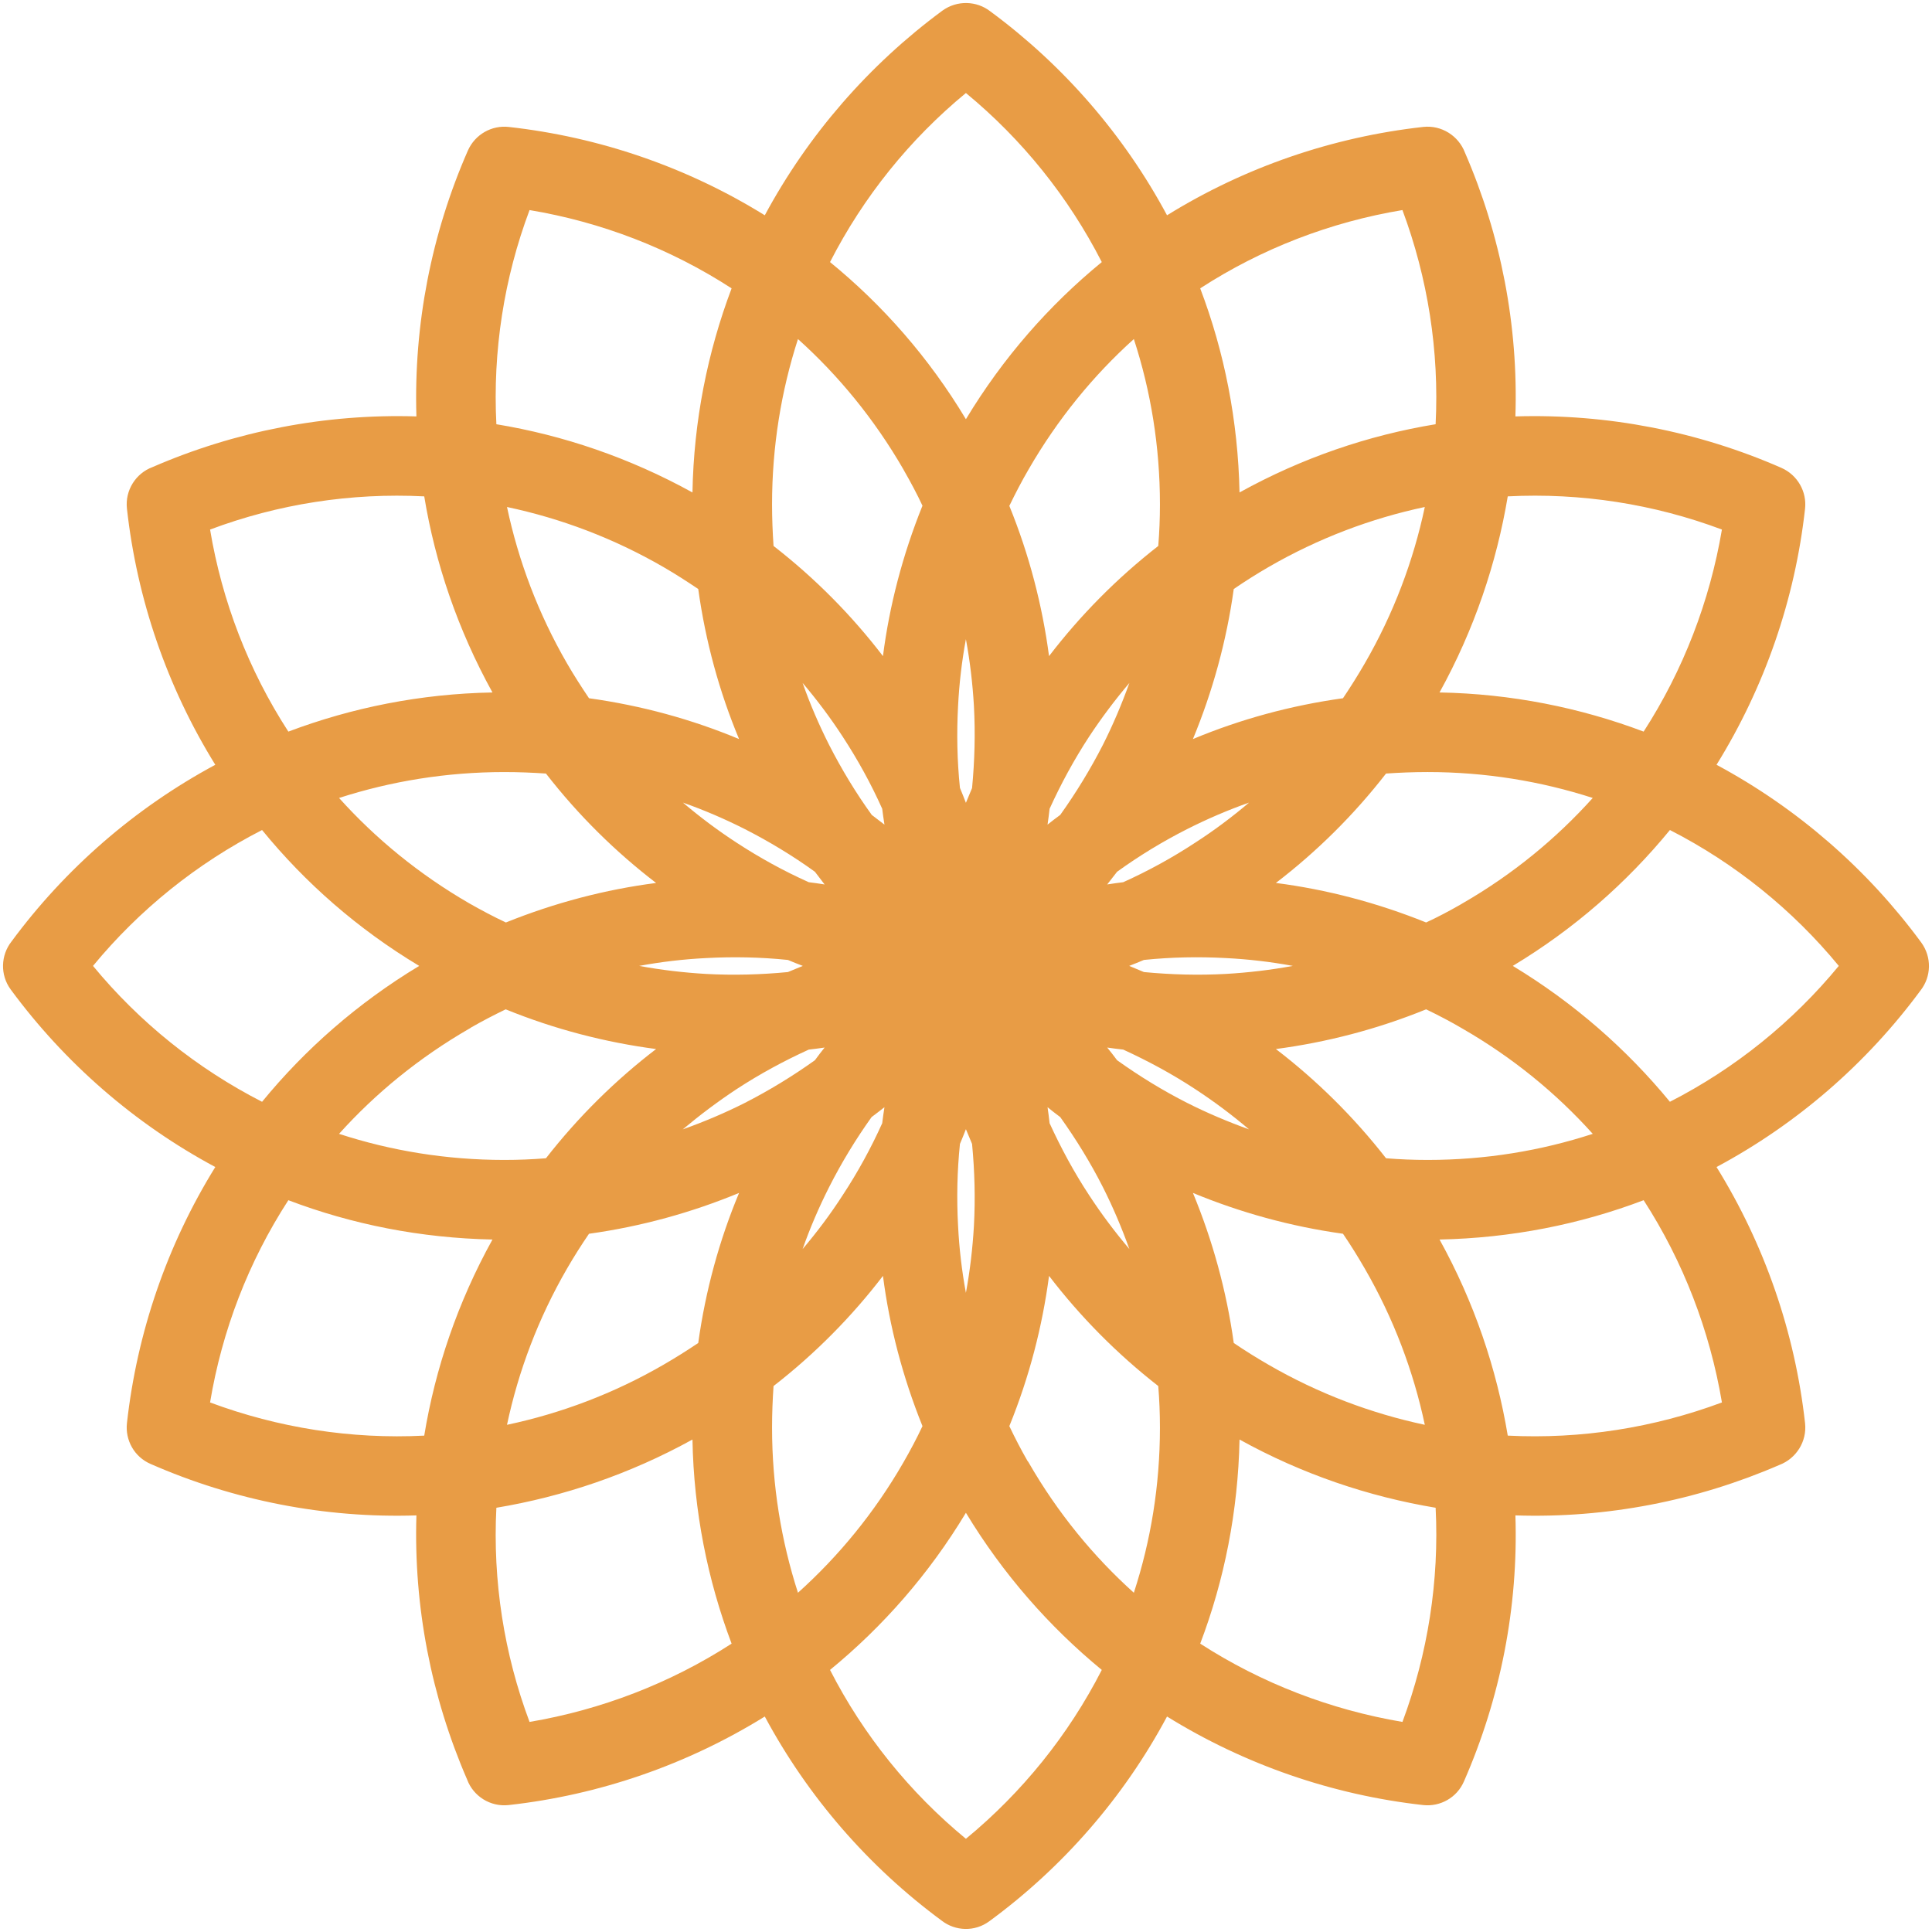 <?xml version="1.0" encoding="UTF-8"?><svg xmlns="http://www.w3.org/2000/svg" xmlns:xlink="http://www.w3.org/1999/xlink" clip-rule="evenodd" fill-rule="evenodd" height="1036.5" image-rendering="optimizeQuality" preserveAspectRatio="xMidYMid meet" shape-rendering="geometricPrecision" text-rendering="geometricPrecision" version="1.0" viewBox="-1.6 -1.6 1036.5 1036.5" width="1036.5" zoomAndPan="magnify"><g id="change1_1"><path d="M529.7 4.5c39.2,28.9 71.7,66.3 94.8,109.4 41.8,-25.9 88.9,-42 137.4,-47.4 9.9,-1.1 19,4.8 22.4,13.7 19.3,44.4 28.7,92.9 27.1,141.6 49.2,-1.5 98,8 142.7,27.6 8.8,3.9 13.7,12.9 12.7,21.9l0 0c-5.4,48.6 -21.6,95.6 -47.5,137.4 43.4,23.3 80.9,56 109.8,95.3 5.8,7.9 5.4,18.4 -0.3,25.7 -28.9,39.2 -66.3,71.7 -109.5,94.8 25.9,41.8 42.1,88.9 47.5,137.4 1.1,9.9 -4.8,19 -13.7,22.4 -44.5,19.3 -92.9,28.7 -141.7,27.1 1.6,49.2 -8,98 -27.6,142.7 -3.8,8.8 -12.8,13.7 -21.9,12.7l0 0c-48.5,-5.4 -95.6,-21.6 -137.4,-47.5 -23.2,43.4 -55.9,80.9 -95.3,109.8 -7.8,5.8 -18.3,5.4 -25.6,-0.3 -39.2,-28.9 -71.7,-66.3 -94.9,-109.5 -41.8,25.9 -88.8,42.1 -137.4,47.5 -9.9,1.1 -19,-4.8 -22.3,-13.7 -19.3,-44.5 -28.7,-92.9 -27.2,-141.7 -49.1,1.6 -97.9,-8 -142.6,-27.6 -8.8,-3.8 -13.7,-12.8 -12.7,-21.9l0 0c5.4,-48.5 21.5,-95.6 47.4,-137.4 -43.3,-23.2 -80.8,-55.9 -109.8,-95.3 -5.7,-7.8 -5.3,-18.3 0.4,-25.6 28.9,-39.2 66.3,-71.7 109.4,-94.9 -25.9,-41.8 -42,-88.8 -47.4,-137.4 -1.1,-9.9 4.8,-19 13.7,-22.3 44.4,-19.3 92.9,-28.7 141.6,-27.2 -1.5,-49.1 8,-97.9 27.6,-142.6 3.9,-8.8 12.9,-13.7 21.9,-12.7l0 0c48.6,5.4 95.6,21.5 137.4,47.4 23.3,-43.3 56,-80.8 95.3,-109.8 7.9,-5.7 18.4,-5.3 25.7,0.4zm-265 221.5c35.9,5.9 71.5,18 105.2,36.6 0.7,-38.5 8.1,-75.3 21,-109.5 -33,-21.4 -70,-35.6 -108.4,-42 -13.7,36.5 -19.8,75.6 -17.8,114.9zm179 -87c28.3,23.1 53.1,51.3 72.9,84.3 19.9,-33 44.7,-61.2 72.9,-84.3 -17.9,-35 -42.8,-65.9 -72.9,-90.7 -30.1,24.8 -55,55.7 -72.9,90.7zm96.2 130.8c10.7,26.3 17.7,53.4 21.3,80.6 16.7,-21.8 36.3,-41.7 58.6,-59.1 0.6,-7.4 0.9,-14.8 0.9,-22.3 0,-31 -4.9,-60.8 -14,-88.7 -21.8,19.6 -40.9,43 -56.4,69.8 -3.8,6.5 -7.2,13.1 -10.4,19.7zm21.6 162.5c-0.3,2.8 -0.7,5.7 -1.1,8.5 2.2,-1.8 4.5,-3.5 6.8,-5.2 8.5,-11.9 16.2,-24.5 22.9,-37.6 5.4,-10.7 10.1,-21.8 14.2,-33.2 -7.8,9.2 -15,18.8 -21.6,28.8 -8.1,12.4 -15.1,25.3 -21.2,38.7zm-132.4 84.3c-2.7,-1 -5.3,-2.1 -8,-3.2 -14.5,-1.5 -29.3,-1.8 -44,-1 -12,0.6 -23.9,2 -35.8,4.2 11.9,2.2 23.9,3.6 35.8,4.3 14.7,0.8 29.5,0.4 44,-1 2.7,-1.1 5.3,-2.2 8,-3.3zm-78.7 -44.5c-21.8,-16.7 -41.7,-36.3 -59.1,-58.7 -7.4,-0.5 -14.8,-0.8 -22.3,-0.8 -31,0 -60.8,4.9 -88.7,13.9 19.6,21.8 43,41 69.8,56.5 6.5,3.7 13.1,7.2 19.7,10.3 26.3,-10.6 53.4,-17.7 80.6,-21.2zm-87.8 -102.2c-18.6,-33.7 -30.7,-69.3 -36.6,-105.2 -39.3,-2 -78.4,4.1 -114.9,17.8 6.4,38.4 20.6,75.4 42,108.4 34.2,-12.9 71,-20.3 109.5,-21zm7.8 -99.5c6.1,28.8 16.7,57.1 32.2,83.9 3.7,6.4 7.7,12.6 11.8,18.7 28.1,3.9 55.1,11.3 80.5,21.9 -10.6,-25.4 -18,-52.4 -21.9,-80.5 -6.1,-4.1 -12.3,-8.1 -18.7,-11.8 -26.8,-15.5 -55.1,-26.1 -83.9,-32.2zm94.4 158.6c9.2,7.8 18.8,15 28.8,21.5 12.4,8.1 25.3,15.2 38.7,21.2 2.8,0.4 5.7,0.7 8.5,1.2 -1.8,-2.3 -3.5,-4.6 -5.2,-6.8 -11.9,-8.6 -24.5,-16.2 -37.6,-22.9 -10.7,-5.4 -21.8,-10.2 -33.2,-14.2zm155.1 -7.8c1.4,-14.6 1.8,-29.4 1,-44.1 -0.7,-12 -2.1,-23.9 -4.3,-35.8 -2.2,11.9 -3.6,23.9 -4.2,35.8 -0.8,14.7 -0.5,29.5 1,44 1.1,2.7 2.2,5.3 3.2,8 1.1,-2.7 2.2,-5.3 3.3,-7.9zm-26.6 -151.5c-2.9,-6.2 -6.2,-12.4 -9.7,-18.5 -0.2,-0.4 -0.4,-0.7 -0.6,-1.1 -15.5,-26.8 -34.7,-50.2 -56.5,-69.8 -9,27.9 -13.9,57.7 -13.9,88.7 0,7.5 0.3,14.9 0.8,22.3 22.4,17.4 42,37.3 58.7,59.1 3.5,-27.3 10.6,-54.4 21.2,-80.7zm-52.5 290.7c-2.8,0.4 -5.7,0.8 -8.5,1.1 -13.4,6.1 -26.3,13.1 -38.7,21.2 -10,6.6 -19.6,13.8 -28.9,21.6 11.5,-4.1 22.6,-8.8 33.3,-14.2 13.1,-6.7 25.7,-14.4 37.6,-22.9 1.7,-2.3 3.4,-4.6 5.2,-6.8zm-90.4 0.8c-27.3,-3.6 -54.4,-10.6 -80.7,-21.3 -6.2,3 -12.4,6.2 -18.5,9.7 -0.4,0.3 -0.7,0.5 -1.1,0.7 -26.8,15.5 -50.2,34.6 -69.8,56.4 27.9,9.1 57.7,14 88.7,14 7.5,0 14.9,-0.3 22.3,-0.9 17.4,-22.3 37.3,-41.9 59.1,-58.6zm-127.1 -44.6c-33,-19.8 -61.2,-44.6 -84.3,-72.9 -35,17.9 -65.9,42.8 -90.7,72.9 24.8,30.1 55.7,55 90.7,72.9 23.1,-28.2 51.3,-53 84.3,-72.9zm248.4 -84.3c-6,-13.4 -13.1,-26.3 -21.2,-38.7 -6.5,-10 -13.7,-19.6 -21.5,-28.8 4,11.4 8.8,22.5 14.2,33.2 6.7,13.1 14.3,25.7 22.9,37.6 2.2,1.7 4.5,3.4 6.8,5.2 -0.5,-2.8 -0.8,-5.7 -1.2,-8.5zm1.2 160.1c-2.3,1.8 -4.6,3.6 -6.9,5.3 -8.5,11.9 -16.1,24.4 -22.8,37.6 -5.4,10.7 -10.2,21.8 -14.2,33.2 7.8,-9.2 15,-18.8 21.5,-28.9 8.1,-12.3 15.2,-25.3 21.2,-38.6 0.4,-2.9 0.7,-5.7 1.2,-8.6zm-78 46c-25.4,10.5 -52.4,18 -80.5,21.9 -4.1,6 -8.1,12.3 -11.8,18.7 -15.5,26.8 -26.1,55.1 -32.2,83.8 28.8,-6.1 57.1,-16.7 83.9,-32.2 6.4,-3.7 12.6,-7.6 18.7,-11.7 3.9,-28.1 11.3,-55.1 21.9,-80.5zm-132.3 25c-38.5,-0.8 -75.3,-8.1 -109.5,-21.1 -21.4,33 -35.6,70 -42,108.5 36.5,13.6 75.6,19.8 114.9,17.8 5.9,-36 18,-71.6 36.6,-105.2zm254 -59.2c-1,2.6 -2.1,5.3 -3.2,7.9 -1.5,14.6 -1.8,29.3 -1,44 0.6,12 2,24 4.2,35.9 2.2,-11.9 3.6,-23.9 4.3,-35.9 0.8,-14.7 0.4,-29.4 -1,-44 -1.1,-2.6 -2.2,-5.3 -3.3,-7.9zm-44.5 78.7c-16.7,21.8 -36.3,41.7 -58.7,59.1 -0.5,7.3 -0.8,14.8 -0.8,22.3 0,31 4.9,60.7 13.9,88.6 21.8,-19.6 41,-42.9 56.5,-69.8 3.7,-6.4 7.2,-13 10.3,-19.6 -10.6,-26.3 -17.7,-53.4 -21.2,-80.6zm-102.2 87.8c-33.7,18.6 -69.3,30.6 -105.2,36.6 -2,39.2 4.1,78.4 17.8,114.9 38.4,-6.5 75.4,-20.7 108.4,-42 -12.9,-34.2 -20.3,-71.1 -21,-109.5zm190.5 -178.3c0.4,2.9 0.8,5.7 1.1,8.6 6.1,13.3 13.1,26.3 21.2,38.6 6.6,10.1 13.8,19.7 21.6,28.9 -4.1,-11.4 -8.8,-22.5 -14.2,-33.2 -6.7,-13.2 -14.4,-25.7 -22.9,-37.6 -2.3,-1.7 -4.6,-3.5 -6.8,-5.3zm0.8 90.5c-3.6,27.2 -10.6,54.3 -21.3,80.6 3,6.3 6.2,12.5 9.7,18.6 0.3,0.3 0.5,0.7 0.7,1 15.5,26.9 34.6,50.2 56.4,69.8 9.1,-27.9 14,-57.6 14,-88.6 0,-7.5 -0.3,-15 -0.9,-22.3 -22.3,-17.4 -41.9,-37.3 -58.6,-59.1zm-44.6 127.1c-19.8,32.9 -44.6,61.1 -72.9,84.3 17.9,35 42.8,65.8 72.9,90.6 30.1,-24.8 55,-55.6 72.9,-90.6 -28.2,-23.2 -53,-51.4 -72.9,-84.3zm75.8 -249.6c1.8,2.2 3.6,4.5 5.3,6.8 11.9,8.5 24.4,16.2 37.6,22.9 10.7,5.4 21.8,10.1 33.2,14.2 -9.2,-7.8 -18.8,-15 -28.9,-21.6 -12.3,-8.1 -25.3,-15.1 -38.6,-21.2 -2.9,-0.3 -5.7,-0.7 -8.6,-1.1zm46 78c10.5,25.4 18,52.4 21.9,80.5 6,4.1 12.3,8 18.7,11.7 26.8,15.5 55.1,26.1 83.8,32.2 -6.1,-28.7 -16.7,-57 -32.2,-83.8 -3.7,-6.4 -7.6,-12.7 -11.7,-18.7 -28.1,-3.9 -55.1,-11.4 -80.5,-21.9zm25 132.3c-0.8,38.4 -8.1,75.3 -21.1,109.5 33,21.3 70,35.5 108.5,42 13.6,-36.5 19.8,-75.7 17.8,-114.9 -36,-6 -71.6,-18 -105.2,-36.6zm-59.2 -254.1c2.6,1.1 5.3,2.2 7.9,3.3 14.6,1.4 29.3,1.8 44,1 12,-0.7 24,-2.1 35.9,-4.3 -11.9,-2.2 -23.9,-3.6 -35.9,-4.2 -14.7,-0.8 -29.4,-0.5 -44,1 -2.6,1.1 -5.3,2.2 -7.9,3.2zm78.7 44.6c21.8,16.7 41.7,36.3 59.1,58.6 7.3,0.6 14.8,0.9 22.3,0.9 31,0 60.7,-4.9 88.6,-14 -19.6,-21.8 -42.9,-40.9 -69.8,-56.4 -6.4,-3.8 -13,-7.2 -19.6,-10.4 -26.3,10.7 -53.4,17.7 -80.6,21.3zm87.8 102.2c18.6,33.6 30.6,69.2 36.6,105.2 39.2,2 78.4,-4.2 114.9,-17.8 -6.5,-38.5 -20.7,-75.5 -42,-108.5 -34.2,13 -71.1,20.3 -109.5,21.1zm-178.3 -190.5c2.9,-0.5 5.7,-0.8 8.6,-1.2 13.3,-6 26.3,-13.1 38.6,-21.2 10.1,-6.5 19.7,-13.7 28.9,-21.5 -11.4,4 -22.5,8.8 -33.2,14.2 -13.2,6.7 -25.7,14.3 -37.6,22.9 -1.7,2.2 -3.5,4.5 -5.3,6.8zm90.5 -0.8c27.2,3.5 54.3,10.6 80.6,21.2 6.3,-2.9 12.5,-6.2 18.6,-9.7 0.3,-0.2 0.7,-0.4 1,-0.6 26.9,-15.5 50.2,-34.7 69.8,-56.5 -27.9,-9 -57.6,-13.9 -88.6,-13.9 -7.5,0 -15,0.3 -22.3,0.8 -17.4,22.4 -37.3,42 -59.1,58.7zm127.1 44.5c32.9,19.9 61.1,44.7 84.3,72.9 35,-17.9 65.8,-42.8 90.6,-72.9 -24.8,-30.1 -55.6,-55 -90.6,-72.9 -23.2,28.3 -51.4,53.1 -84.3,72.9zm-171.6 -121.7c25.4,-10.6 52.4,-18 80.5,-21.9 4.1,-6.1 8,-12.3 11.7,-18.7 15.5,-26.8 26.1,-55.1 32.2,-83.9 -28.7,6.1 -57,16.7 -83.8,32.2 -6.4,3.7 -12.7,7.7 -18.7,11.8 -3.9,28.1 -11.4,55.1 -21.9,80.5zm132.3 -25c38.4,0.7 75.3,8.1 109.5,21 21.3,-33 35.5,-70 42,-108.4 -36.5,-13.7 -75.7,-19.8 -114.9,-17.8 -6,35.9 -18,71.5 -36.6,105.2zm-107.3 -107.3c33.6,-18.6 69.2,-30.7 105.2,-36.6 2,-39.3 -4.2,-78.4 -17.8,-114.9 -38.5,6.4 -75.5,20.6 -108.5,42 13,34.2 20.3,71 21.1,109.5z" fill="#e89c45" fill-rule="nonzero"/></g></svg>